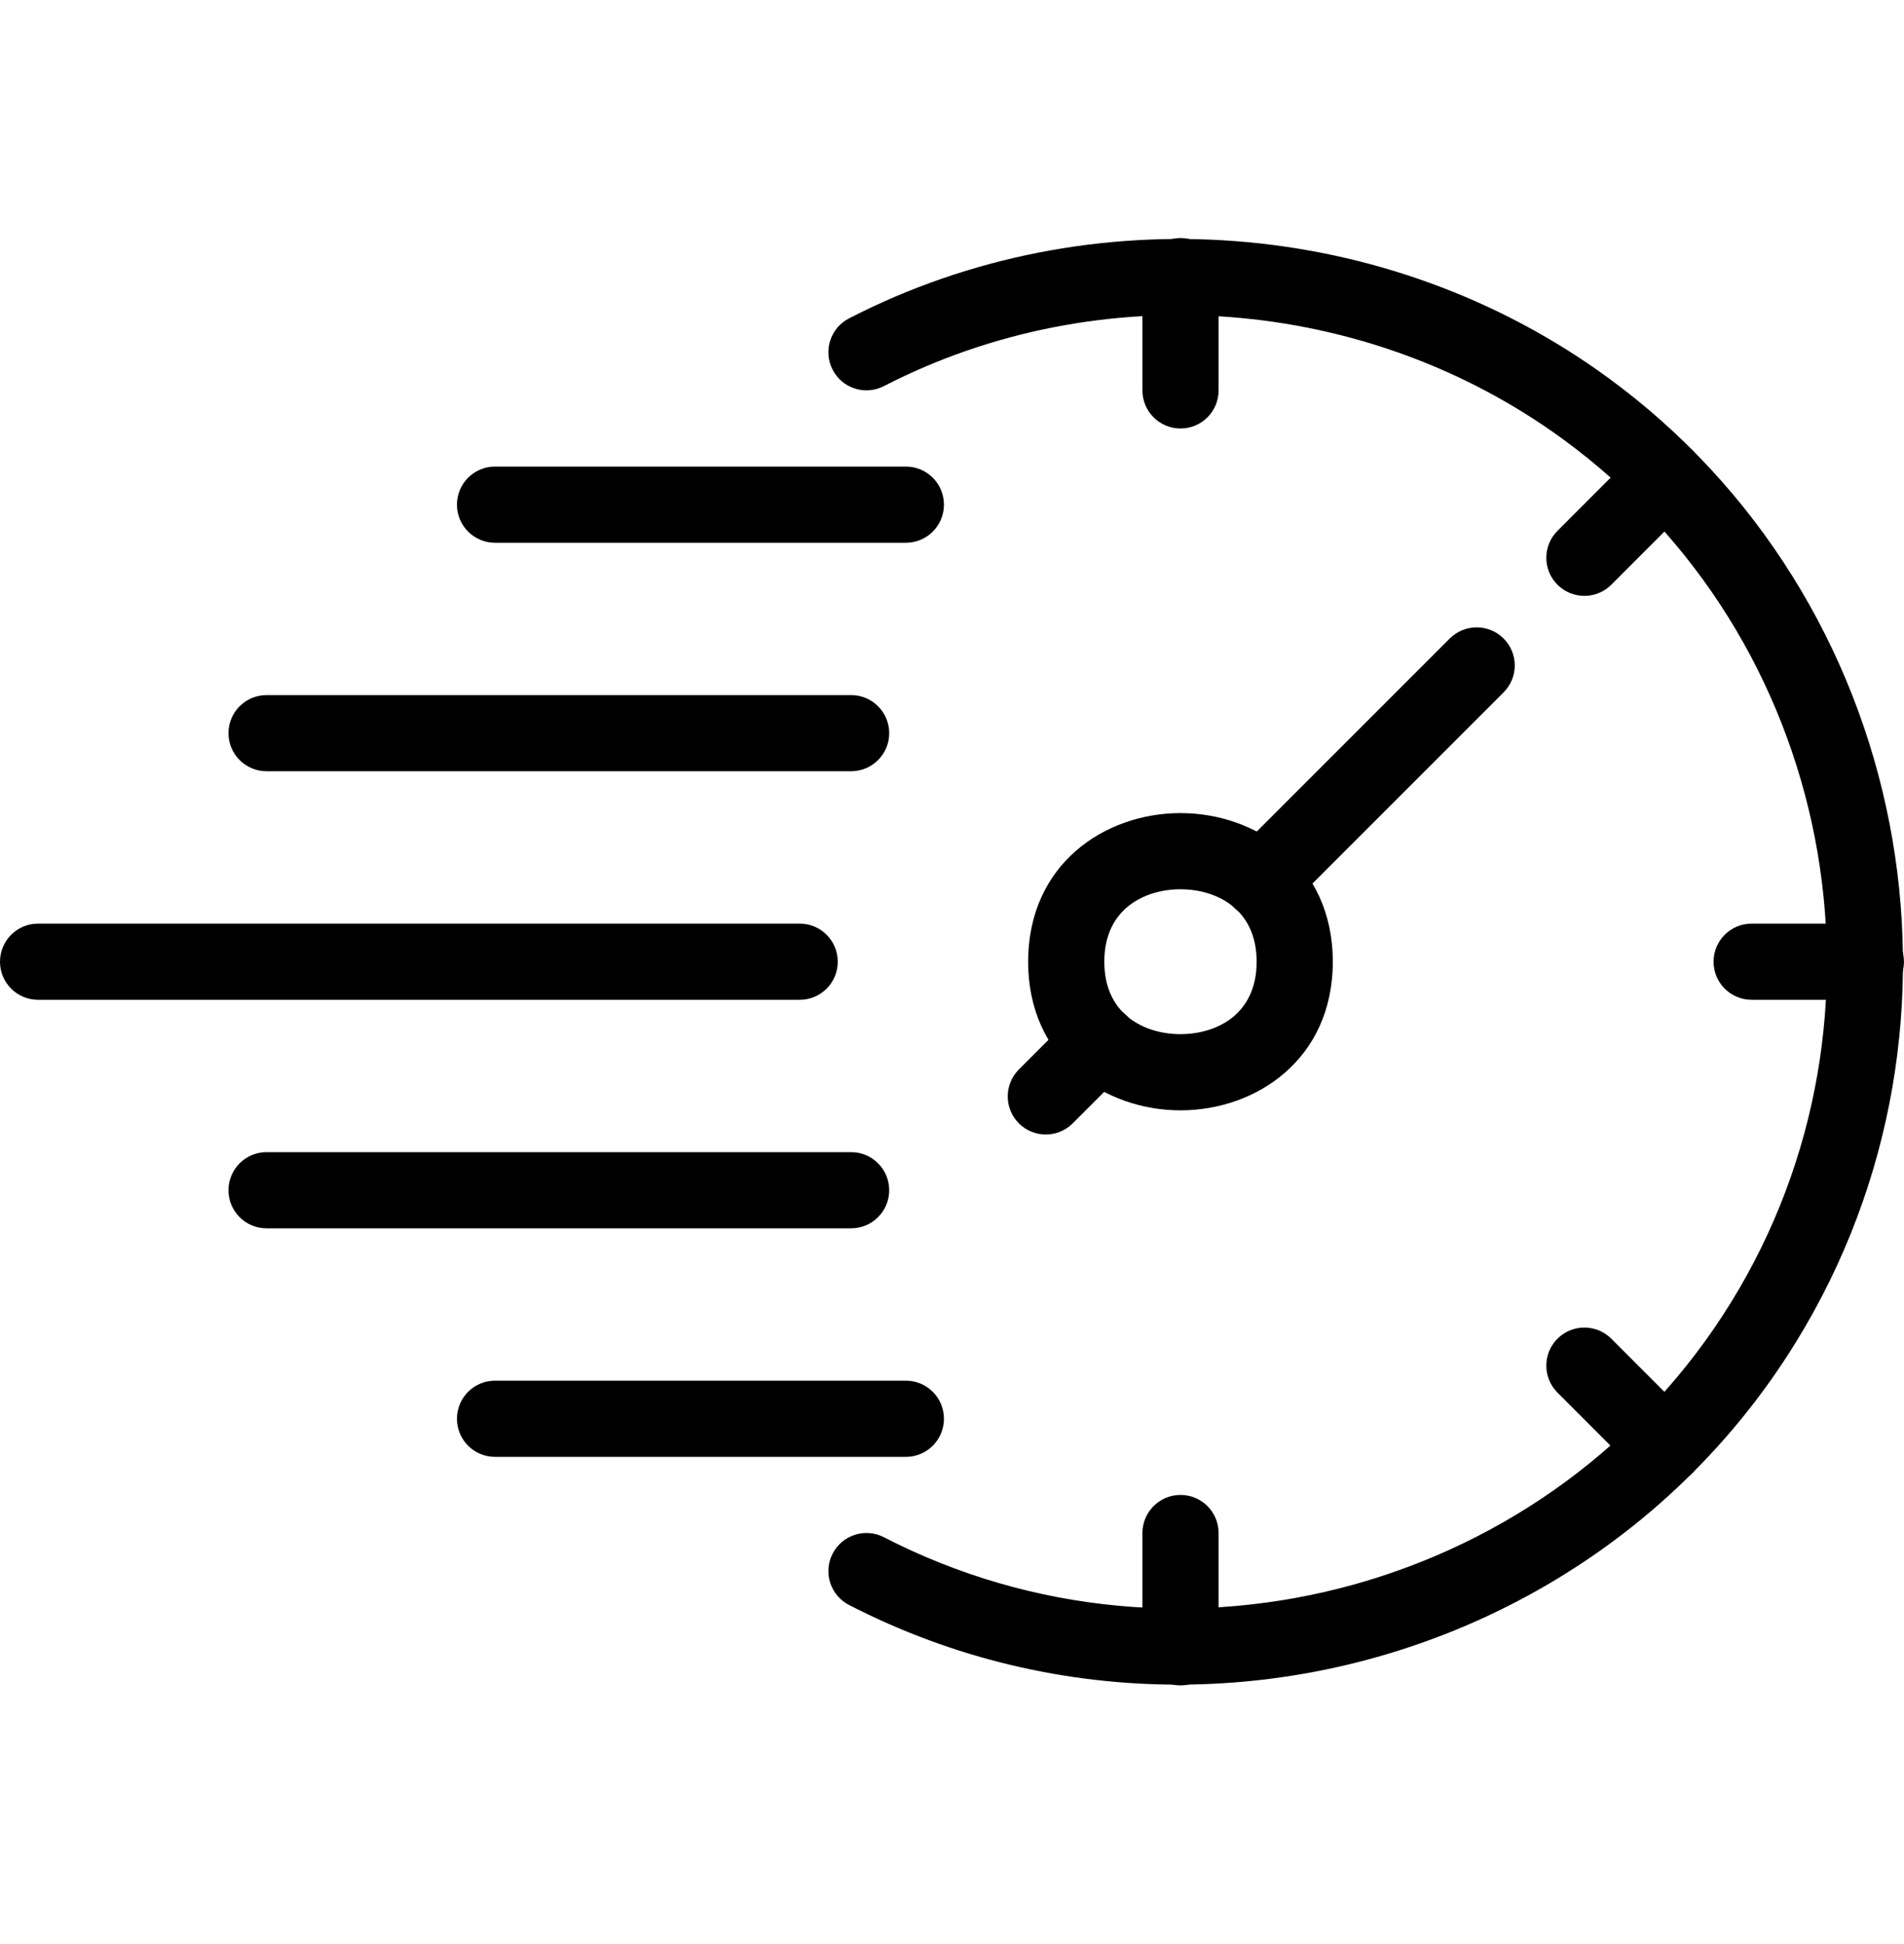 <svg width="48" height="49" viewBox="0 0 48 49" fill="none" xmlns="http://www.w3.org/2000/svg">
<path d="M21.457 30.96H6.72C6.189 30.96 5.76 30.53 5.76 30C5.76 29.47 6.189 29.04 6.72 29.04H21.457C21.988 29.04 22.417 29.47 22.417 30C22.417 30.53 21.987 30.96 21.457 30.96Z" fill="black"/>
<path d="M21.457 19.439H6.72C6.189 19.439 5.76 19.009 5.76 18.48C5.76 17.95 6.189 17.52 6.72 17.52H21.457C21.988 17.52 22.417 17.95 22.417 18.48C22.417 19.009 21.987 19.439 21.457 19.439Z" fill="black"/>
<path d="M20.16 25.2H0.96C0.429 25.2 0 24.77 0 24.24C0 23.71 0.429 23.28 0.96 23.28H20.16C20.691 23.28 21.12 23.71 21.12 24.24C21.12 24.77 20.691 25.2 20.16 25.2Z" fill="black"/>
<path d="M29.76 27.986C27.852 27.986 25.92 26.7 25.92 24.24C25.92 21.78 27.852 20.494 29.76 20.494C31.667 20.494 33.6 21.78 33.6 24.24C33.6 26.7 31.667 27.986 29.76 27.986ZM29.76 22.414C28.874 22.414 27.84 22.892 27.84 24.24C27.84 25.588 28.874 26.066 29.76 26.066C30.646 26.066 31.68 25.588 31.68 24.24C31.68 22.892 30.646 22.414 29.76 22.414Z" fill="black"/>
<path d="M31.796 23.163C31.55 23.163 31.305 23.069 31.117 22.882C30.742 22.507 30.742 21.9 31.117 21.525L36.548 16.094C36.923 15.719 37.53 15.719 37.906 16.094C38.281 16.469 38.281 17.076 37.906 17.451L32.475 22.882C32.288 23.069 32.042 23.163 31.796 23.163Z" fill="black"/>
<path d="M26.364 28.595C26.119 28.595 25.873 28.501 25.686 28.314C25.311 27.939 25.311 27.332 25.686 26.956L27.043 25.598C27.419 25.223 28.025 25.223 28.401 25.598C28.776 25.972 28.776 26.58 28.401 26.955L27.043 28.314C26.856 28.501 26.61 28.595 26.364 28.595Z" fill="black"/>
<path d="M29.761 42.48C29.23 42.48 28.801 42.05 28.801 41.52V38.64C28.801 38.11 29.23 37.68 29.761 37.68C30.292 37.68 30.721 38.11 30.721 38.64V41.52C30.721 42.05 30.292 42.48 29.761 42.48Z" fill="black"/>
<path d="M41.979 37.418C41.733 37.418 41.487 37.324 41.3 37.137L39.264 35.1C38.889 34.724 38.889 34.117 39.264 33.742C39.639 33.367 40.246 33.367 40.621 33.742L42.657 35.78C43.033 36.155 43.033 36.763 42.657 37.137C42.469 37.324 42.224 37.418 41.979 37.418Z" fill="black"/>
<path d="M39.943 15.019C39.697 15.019 39.451 14.925 39.264 14.738C38.889 14.363 38.889 13.755 39.264 13.38L41.3 11.343C41.675 10.968 42.282 10.968 42.657 11.343C43.033 11.717 43.033 12.325 42.657 12.7L40.621 14.738C40.434 14.925 40.188 15.019 39.943 15.019Z" fill="black"/>
<path d="M29.761 10.8C29.23 10.8 28.801 10.37 28.801 9.84V6.96C28.801 6.43 29.23 6 29.761 6C30.292 6 30.721 6.43 30.721 6.96V9.84C30.721 10.37 30.292 10.8 29.761 10.8Z" fill="black"/>
<path d="M47.039 25.2H44.159C43.628 25.2 43.199 24.77 43.199 24.24C43.199 23.71 43.628 23.28 44.159 23.28H47.039C47.57 23.28 47.999 23.71 47.999 24.24C47.999 24.77 47.57 25.2 47.039 25.2Z" fill="black"/>
<path d="M22.837 13.68H12.479C11.949 13.68 11.52 13.25 11.52 12.72C11.52 12.19 11.949 11.76 12.479 11.76H22.837C23.368 11.76 23.797 12.19 23.797 12.72C23.797 13.25 23.368 13.68 22.837 13.68Z" fill="black"/>
<path d="M22.837 36.72H12.479C11.949 36.72 11.52 36.29 11.52 35.76C11.52 35.23 11.949 34.8 12.479 34.8H22.837C23.368 34.8 23.797 35.23 23.797 35.76C23.797 36.29 23.368 36.72 22.837 36.72Z" fill="black"/>
<path d="M29.7 42.461C26.886 42.461 24.044 41.813 21.404 40.453C20.932 40.21 20.747 39.631 20.99 39.16C21.233 38.689 21.812 38.503 22.283 38.746C29.813 42.627 39.193 40.027 43.638 32.828C48.095 25.608 46.23 16.047 39.392 11.062C34.439 7.452 27.723 6.93 22.283 9.732C21.812 9.975 21.233 9.791 20.99 9.318C20.747 8.847 20.931 8.268 21.404 8.025C27.483 4.892 34.987 5.475 40.523 9.509C48.166 15.081 50.252 25.767 45.271 33.836C41.862 39.36 35.853 42.461 29.7 42.461Z" fill="black"/>
</svg>
